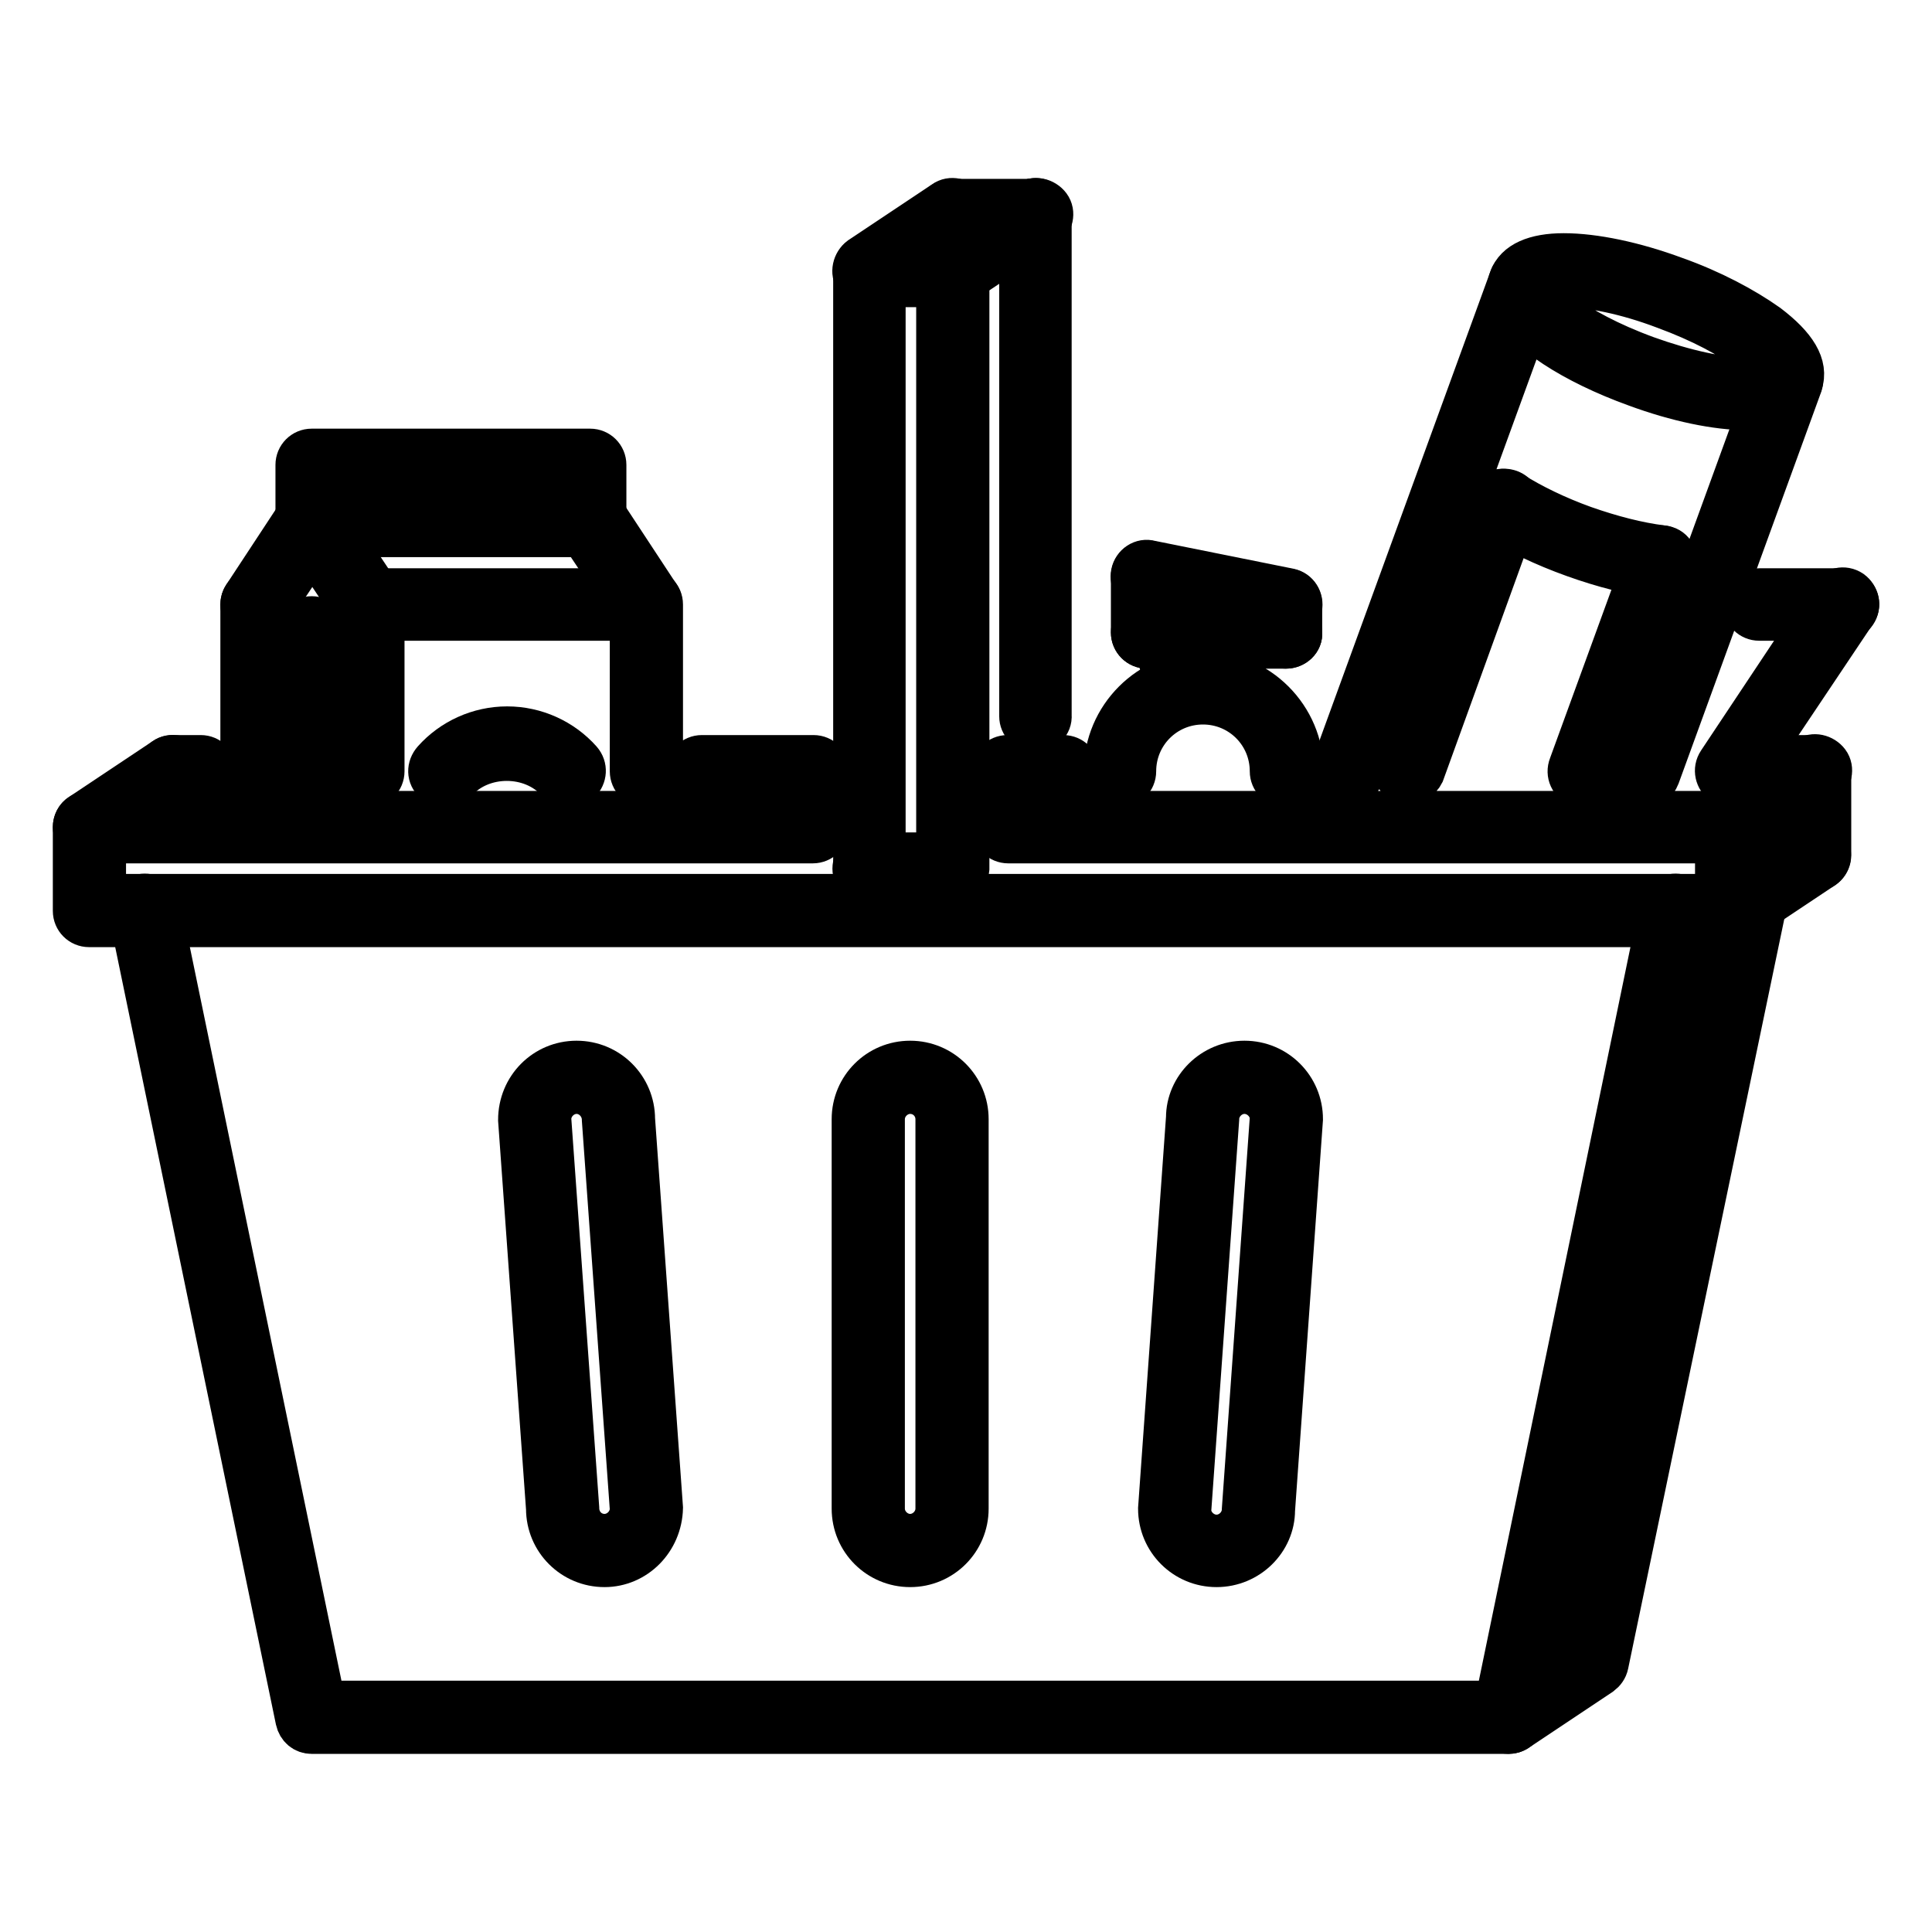 <?xml version="1.0" encoding="utf-8"?>
<!-- Svg Vector Icons : http://www.onlinewebfonts.com/icon -->
<!DOCTYPE svg PUBLIC "-//W3C//DTD SVG 1.1//EN" "http://www.w3.org/Graphics/SVG/1.1/DTD/svg11.dtd">
<svg version="1.1" xmlns="http://www.w3.org/2000/svg" xmlns:xlink="http://www.w3.org/1999/xlink" x="0px" y="0px" viewBox="0 0 256 256" enable-background="new 0 0 256 256" xml:space="preserve">
<g> <path stroke-width="6" fill-opacity="0" stroke="#000000"  d="M231.5,54c-4,0-9.3-1.1-14.7-3.1c-8.3-3-14.7-7.2-16.3-10.7c-0.6-1.4-0.5-2.5-0.2-3.2 c0.7-2,3.1-3.1,6.9-3.1c4,0,9.3,1.1,14.7,3.1c4.8,1.7,9.1,4,12.2,6.2c3.7,2.8,5.2,5.3,4.4,7.6C237.7,53,235.3,54,231.5,54L231.5,54 z M207.2,37.7c-2.4,0-3.3,0.5-3.4,0.7c-0.1,1,4.2,5.4,14.3,9.1c5,1.8,9.9,2.9,13.4,2.9c2.4,0,3.3-0.5,3.4-0.7 c0.1-1-4.2-5.4-14.3-9.1C215.6,38.7,210.7,37.7,207.2,37.7z M220,76.3c-0.1,0-0.2,0-0.2,0c-3.4-0.4-7.3-1.4-11.2-2.8 c-3.9-1.4-7.5-3.1-10.4-5c-0.9-0.5-1.1-1.7-0.6-2.5c0.5-0.9,1.7-1.1,2.6-0.6c2.7,1.7,6,3.3,9.6,4.6c3.7,1.3,7.2,2.2,10.4,2.6 c1,0.1,1.7,1.1,1.6,2.1C221.7,75.6,221,76.3,220,76.3z"/> <path stroke-width="6" fill-opacity="0" stroke="#000000"  d="M178.5,104c-0.2,0-0.4,0-0.6-0.1c-1-0.3-1.4-1.4-1.1-2.4c0,0,0,0,0,0L200.3,37c0.3-1,1.4-1.4,2.4-1.1 c1,0.3,1.5,1.4,1.1,2.4c0,0,0,0,0,0l-23.5,64.5C180,103.5,179.3,104,178.5,104z M217.8,104c-0.2,0-0.4,0-0.6-0.1 c-1-0.3-1.4-1.4-1.1-2.4c0,0,0,0,0,0l18.9-51.9c0.3-1,1.4-1.4,2.4-1.1c1,0.3,1.4,1.4,1.1,2.4c0,0,0,0,0,0l-18.9,51.9 C219.3,103.6,218.6,104,217.8,104L217.8,104z M186.6,103.5c-1,0-1.8-0.8-1.8-1.8c0-0.2,0-0.4,0.1-0.6l12.6-34.8 c0.3-1,1.4-1.4,2.4-1.1c1,0.3,1.5,1.4,1.1,2.4c0,0,0,0,0,0l-12.6,34.8C188.1,103,187.4,103.5,186.6,103.5z M209.9,104 c-0.2,0-0.4,0-0.6-0.1c-1-0.3-1.5-1.4-1.1-2.4c0,0,0,0,0,0l10.1-27.7c0.3-1,1.4-1.4,2.4-1.1c1,0.3,1.4,1.4,1.1,2.4c0,0,0,0,0,0 l-10.1,27.7C211.4,103.6,210.7,104,209.9,104z M229.4,122.5H11.8c-1,0-1.8-0.8-1.8-1.8v-11.1c0-1,0.8-1.8,1.8-1.8c0,0,0,0,0,0h95.9 c1,0,1.8,0.8,1.8,1.8c0,1-0.8,1.8-1.8,1.8c0,0,0,0,0,0h-94v7.4h213.9v-7.4h-94c-1,0-1.8-0.8-1.8-1.8c0,0,0,0,0,0 c0-1,0.8-1.8,1.8-1.8c0,0,0,0,0,0h95.9c1,0,1.8,0.8,1.8,1.8v11.1C231.3,121.6,230.4,122.5,229.4,122.5 C229.4,122.5,229.4,122.5,229.4,122.5L229.4,122.5z"/> <path stroke-width="6" fill-opacity="0" stroke="#000000"  d="M199.9,229.4H41.3c-0.9,0-1.6-0.6-1.8-1.5L17.4,121c-0.2-1,0.4-2,1.4-2.2c1-0.2,2,0.4,2.2,1.4l21.8,105.5 h155.6l21.8-105.5c0.2-1,1.2-1.6,2.2-1.4c1,0.2,1.6,1.2,1.4,2.2l-22.1,106.9C201.5,228.8,200.8,229.4,199.9,229.4L199.9,229.4z"/> <path stroke-width="6" fill-opacity="0" stroke="#000000"  d="M199.9,229.4c-0.6,0-1.2-0.3-1.5-0.8c-0.6-0.8-0.3-2,0.5-2.6c0,0,0,0,0,0l10.4-7l21-100.6 c0.2-1,1.2-1.7,2.2-1.4c1,0.2,1.6,1.2,1.4,2.2v0l-21.1,101.3c-0.1,0.5-0.4,0.9-0.8,1.2l-11.1,7.4 C200.6,229.3,200.3,229.4,199.9,229.4z M120.6,207.3c-4.1,0-7.4-3.3-7.4-7.4v-51.6c0-4.1,3.3-7.4,7.4-7.4c4.1,0,7.4,3.3,7.4,7.4 v51.6C128,204,124.7,207.3,120.6,207.3z M120.6,144.6c-2,0-3.7,1.7-3.7,3.7v51.6c0,2,1.7,3.7,3.7,3.7s3.7-1.7,3.7-3.7v-51.6 C124.3,146.3,122.7,144.6,120.6,144.6z M80.1,207.3c-4.1,0-7.4-3.3-7.4-7.4L69,148.4c0-4.2,3.3-7.5,7.4-7.5c4.1,0,7.4,3.3,7.4,7.4 l3.7,51.5C87.4,204,84.1,207.3,80.1,207.3L80.1,207.3z M76.4,144.6c-2,0-3.7,1.7-3.7,3.7l3.7,51.5c0,2.2,1.7,3.8,3.7,3.8 c2,0,3.7-1.7,3.7-3.7l-3.7-51.5C80.1,146.3,78.4,144.6,76.4,144.6z M161.2,207.3c-4.1,0-7.4-3.3-7.4-7.4l3.7-51.8 c0-3.9,3.3-7.2,7.4-7.2s7.4,3.3,7.4,7.4l-3.7,51.8C168.6,204,165.3,207.3,161.2,207.3z M164.9,144.6c-2,0-3.7,1.7-3.7,3.7 l-3.7,51.8c0,1.9,1.7,3.6,3.7,3.6s3.7-1.7,3.7-3.7l3.7-51.8C168.6,146.3,166.9,144.6,164.9,144.6z M11.8,111.4 c-1,0-1.8-0.8-1.8-1.8c0-0.6,0.3-1.2,0.8-1.5l11.1-7.4c0.8-0.6,2-0.3,2.6,0.5c0,0,0,0,0,0c0.6,0.8,0.3,2-0.5,2.6c0,0,0,0,0,0 l-11.1,7.4C12.6,111.3,12.2,111.4,11.8,111.4z M229.4,111.4c-0.6,0-1.2-0.3-1.5-0.8c-0.6-0.8-0.3-2,0.5-2.6c0,0,0,0,0,0l11.1-7.4 c0.8-0.6,2-0.3,2.6,0.5c0,0,0,0,0,0c0.6,0.8,0.3,2-0.5,2.6c0,0,0,0,0,0l-11.1,7.4C230.1,111.3,229.8,111.4,229.4,111.4z"/> <path stroke-width="6" fill-opacity="0" stroke="#000000"  d="M229.4,122.5c-0.6,0-1.2-0.3-1.5-0.8c-0.6-0.8-0.3-2,0.5-2.6c0,0,0,0,0,0l11.1-7.4c0.9-0.5,2-0.3,2.5,0.6 c0.5,0.8,0.3,1.9-0.5,2.5l-11.1,7.4C230.1,122.4,229.8,122.5,229.4,122.5L229.4,122.5z M240.5,104h-3.7c-1,0-1.8-0.8-1.8-1.8 c0,0,0,0,0,0c0-1,0.8-1.8,1.8-1.8c0,0,0,0,0,0h3.7c1,0,1.8,0.8,1.8,1.8c0,0,0,0,0,0C242.3,103.2,241.5,104,240.5,104 C240.5,104,240.5,104,240.5,104z M26.6,104h-3.7c-1,0-1.8-0.8-1.8-1.8c0,0,0,0,0,0c0-1,0.8-1.8,1.8-1.8c0,0,0,0,0,0h3.7 c1,0,1.8,0.8,1.8,1.8c0,0,0,0,0,0C28.4,103.2,27.6,104,26.6,104C26.6,104,26.6,104,26.6,104z"/> <path stroke-width="6" fill-opacity="0" stroke="#000000"  d="M240.5,115.1c-1,0-1.8-0.8-1.8-1.8c0,0,0,0,0,0v-11.1c0-1,0.8-1.8,1.8-1.8c0,0,0,0,0,0c1,0,1.8,0.8,1.8,1.8 c0,0,0,0,0,0v11.1C242.3,114.3,241.5,115.1,240.5,115.1C240.5,115.1,240.5,115.1,240.5,115.1z M126.2,116.9c-1,0-1.8-0.8-1.8-1.8 c0,0,0,0,0,0V37.7h-7.4v77.4c0,1-0.8,1.8-1.8,1.8c-1,0-1.8-0.8-1.8-1.8V35.8c0-1,0.8-1.8,1.8-1.8c0,0,0,0,0,0h11.1 c1,0,1.8,0.8,1.8,1.8c0,0,0,0,0,0v79.3C128,116.1,127.2,116.9,126.2,116.9C126.2,116.9,126.2,116.9,126.2,116.9L126.2,116.9z  M137.2,96.7c-1,0-1.8-0.8-1.8-1.8c0,0,0,0,0,0V28.4c0-1,0.8-1.8,1.8-1.8c1,0,1.8,0.8,1.8,1.8c0,0,0,0,0,0v66.4 C139.1,95.8,138.2,96.7,137.2,96.7C137.2,96.7,137.2,96.7,137.2,96.7z"/> <path stroke-width="6" fill-opacity="0" stroke="#000000"  d="M126.2,37.7c-0.6,0-1.2-0.3-1.5-0.8c-0.6-0.8-0.3-2,0.5-2.6c0,0,0,0,0,0l11.1-7.4c0.8-0.6,2-0.3,2.6,0.5 c0.6,0.8,0.3,2-0.5,2.6l-11.1,7.4C126.9,37.5,126.5,37.7,126.2,37.7z M115.1,37.7c-0.6,0-1.2-0.3-1.5-0.8c-0.6-0.8-0.3-2,0.5-2.6 c0,0,0,0,0,0l11.1-7.4c0.8-0.6,2-0.3,2.6,0.5c0,0,0,0,0,0c0.6,0.8,0.3,2-0.5,2.6c0,0,0,0,0,0l-11.1,7.4 C115.8,37.5,115.5,37.7,115.1,37.7z M140.9,104h-7.4c-1,0-1.8-0.8-1.8-1.8c0,0,0,0,0,0c0-1,0.8-1.8,1.8-1.8c0,0,0,0,0,0h7.4 c1,0,1.8,0.8,1.8,1.8c0,0,0,0,0,0C142.8,103.2,141.9,104,140.9,104L140.9,104z M229.4,104c-0.4,0-0.7-0.1-1-0.3 c-0.8-0.6-1.1-1.7-0.5-2.6c0,0,0,0,0,0L242.6,79c0.6-0.8,1.7-1.1,2.6-0.5c0.8,0.6,1.1,1.7,0.5,2.5c0,0,0,0,0,0l-14.8,22.1 C230.6,103.7,230,104,229.4,104z"/> <path stroke-width="6" fill-opacity="0" stroke="#000000"  d="M244.2,81.9h-11.1c-1,0-1.8-0.8-1.8-1.8c0,0,0,0,0,0c0-1,0.8-1.8,1.8-1.8c0,0,0,0,0,0h11.1 c1,0,1.8,0.8,1.8,1.8c0,0,0,0,0,0C246,81.1,245.2,81.9,244.2,81.9C244.2,81.9,244.2,81.9,244.2,81.9z M85.6,104 c-1,0-1.8-0.8-1.8-1.8V81.9H50.6v20.3c0,1-0.8,1.8-1.8,1.8c0,0,0,0,0,0c-1,0-1.8-0.8-1.8-1.8V80.1c0-1,0.8-1.8,1.8-1.8c0,0,0,0,0,0 h36.9c1,0,1.8,0.8,1.8,1.8c0,0,0,0,0,0v22.1C87.4,103.2,86.6,104,85.6,104C85.6,104,85.6,104,85.6,104z M107.7,104H93 c-1,0-1.8-0.8-1.8-1.8c0,0,0,0,0,0c0-1,0.8-1.8,1.8-1.8c0,0,0,0,0,0h14.8c1,0,1.8,0.8,1.8,1.8S108.7,104,107.7,104z"/> <path stroke-width="6" fill-opacity="0" stroke="#000000"  d="M85.6,81.9c-0.6,0-1.2-0.3-1.5-0.8L76.7,70c-0.6-0.8-0.3-2,0.5-2.6c0,0,0,0,0,0c0.8-0.6,2-0.3,2.6,0.5 c0,0,0,0,0,0L87.1,79c0.6,0.8,0.3,2-0.5,2.6C86.3,81.8,86,81.9,85.6,81.9z"/> <path stroke-width="6" fill-opacity="0" stroke="#000000"  d="M78.2,70.8H41.3c-1,0-1.8-0.8-1.8-1.8c0,0,0,0,0,0c0-1,0.8-1.8,1.8-1.8c0,0,0,0,0,0h36.9 c1,0,1.8,0.8,1.8,1.8c0,0,0,0,0,0C80.1,70,79.2,70.8,78.2,70.8C78.2,70.8,78.2,70.8,78.2,70.8z"/> <path stroke-width="6" fill-opacity="0" stroke="#000000"  d="M48.7,81.9c-0.6,0-1.2-0.3-1.5-0.8L39.8,70c-0.6-0.8-0.3-2,0.5-2.6c0,0,0,0,0,0c0.8-0.6,2-0.3,2.6,0.5 c0,0,0,0,0,0L50.3,79c0.6,0.8,0.3,2-0.5,2.6C49.4,81.8,49.1,81.9,48.7,81.9z"/> <path stroke-width="6" fill-opacity="0" stroke="#000000"  d="M34,81.9c-1,0-1.8-0.8-1.8-1.8c0-0.4,0.1-0.7,0.3-1L39.8,68c0.6-0.8,1.7-1.1,2.6-0.5c0,0,0,0,0,0 c0.8,0.6,1.1,1.7,0.5,2.6c0,0,0,0,0,0l-7.4,11.1C35.2,81.6,34.6,81.9,34,81.9z"/> <path stroke-width="6" fill-opacity="0" stroke="#000000"  d="M34,104c-1,0-1.8-0.8-1.8-1.8V80.1c0-1,0.8-1.8,1.8-1.8c1,0,1.8,0.8,1.8,1.8v22.1C35.8,103.2,35,104,34,104 C34,104,34,104,34,104z M41.3,104c-1,0-1.8-0.8-1.8-1.8c0,0,0,0,0,0V83.8c0-1,0.8-1.8,1.8-1.8c1,0,1.8,0.8,1.8,1.8v18.4 C43.2,103.2,42.4,104,41.3,104C41.3,104,41.3,104,41.3,104z M78.2,70.8H41.3c-1,0-1.8-0.8-1.8-1.8c0,0,0,0,0,0v-7.4 c0-1,0.8-1.8,1.8-1.8c0,0,0,0,0,0h36.9c1,0,1.8,0.8,1.8,1.8c0,0,0,0,0,0V69C80.1,70,79.2,70.8,78.2,70.8 C78.2,70.8,78.2,70.8,78.2,70.8z M43.2,67.2h33.2v-3.7H43.2V67.2z M137.2,30.3h-11.1c-1,0-1.8-0.8-1.8-1.8c0,0,0,0,0,0 c0-1,0.8-1.8,1.8-1.8h11.1c1,0,1.8,0.8,1.8,1.8c0,0,0,0,0,0C139.1,29.5,138.2,30.3,137.2,30.3C137.2,30.3,137.2,30.3,137.2,30.3z  M170.4,104c-1,0-1.8-0.8-1.8-1.8c0-5.1-4.1-9.2-9.2-9.2s-9.2,4.1-9.2,9.2c0,1-0.8,1.8-1.8,1.8h0c-1,0-1.8-0.8-1.8-1.8c0,0,0,0,0,0 c0-7.1,5.8-12.9,12.9-12.9s12.9,5.8,12.9,12.9C172.3,103.2,171.4,104,170.4,104C170.4,104,170.4,104,170.4,104z M163,85.6h-7.4 c-1,0-1.8-0.8-1.8-1.8c0,0,0,0,0,0c0-1,0.8-1.8,1.8-1.8h0h7.4c1,0,1.8,0.8,1.8,1.8c0,0,0,0,0,0C164.9,84.8,164.1,85.6,163,85.6 C163,85.6,163,85.6,163,85.6z"/> <path stroke-width="6" fill-opacity="0" stroke="#000000"  d="M155.7,89.3c-1,0-1.8-0.8-1.8-1.8c0,0,0,0,0,0v-3.7c0-1,0.8-1.8,1.8-1.8h0c1,0,1.8,0.8,1.8,1.8v3.7 C157.5,88.5,156.7,89.3,155.7,89.3z"/> <path stroke-width="6" fill-opacity="0" stroke="#000000"  d="M163,89.3c-1,0-1.8-0.8-1.8-1.8c0,0,0,0,0,0v-3.7c0-1,0.8-1.8,1.8-1.8s1.8,0.8,1.8,1.8v3.7 C164.9,88.5,164,89.3,163,89.3z"/> <path stroke-width="6" fill-opacity="0" stroke="#000000"  d="M170.4,81.9c-0.1,0-0.2,0-0.4,0l-18.4-3.7c-1-0.2-1.6-1.2-1.4-2.2c0,0,0,0,0,0c0.2-1,1.2-1.7,2.2-1.4 l18.4,3.7c1,0.2,1.6,1.2,1.4,2.2c0,0,0,0,0,0C172,81.3,171.3,81.9,170.4,81.9z"/> <path stroke-width="6" fill-opacity="0" stroke="#000000"  d="M152,85.6c-1,0-1.8-0.8-1.8-1.8c0,0,0,0,0,0v-7.4c0-1,0.8-1.8,1.8-1.8s1.8,0.8,1.8,1.8v7.4 C153.8,84.8,153,85.6,152,85.6C152,85.6,152,85.6,152,85.6z"/> <path stroke-width="6" fill-opacity="0" stroke="#000000"  d="M170.4,85.6H152c-1,0-1.8-0.8-1.8-1.8c0,0,0,0,0,0c0-1,0.8-1.8,1.8-1.8c0,0,0,0,0,0h18.4 c1,0,1.8,0.8,1.8,1.8c0,0,0,0,0,0C172.3,84.8,171.4,85.6,170.4,85.6C170.4,85.6,170.4,85.6,170.4,85.6z"/> <path stroke-width="6" fill-opacity="0" stroke="#000000"  d="M170.4,85.6c-1,0-1.8-0.8-1.8-1.8v-3.7c0-1,0.8-1.8,1.8-1.8c0,0,0,0,0,0c1,0,1.8,0.8,1.8,1.8c0,0,0,0,0,0 v3.7C172.3,84.8,171.4,85.6,170.4,85.6C170.4,85.6,170.4,85.6,170.4,85.6z"/> <path stroke-width="6" fill-opacity="0" stroke="#000000"  d="M75.4,104c-0.5,0-1-0.2-1.4-0.6c-3.5-3.9-10.2-3.9-13.7,0c-0.7,0.8-1.8,0.8-2.6,0.1c0,0,0,0,0,0 c-0.8-0.7-0.8-1.8-0.1-2.6c0,0,0,0,0,0c2.4-2.7,5.9-4.3,9.6-4.3c3.7,0,7.2,1.6,9.6,4.3c0.7,0.8,0.6,1.9-0.1,2.6 C76.3,103.9,75.9,104,75.4,104z"/> <path stroke-width="6" fill-opacity="0" stroke="#000000"  d="M126.2,116.9h-11.1c-1,0-1.8-0.8-1.8-1.8c0,0,0,0,0,0c0-1,0.8-1.8,1.8-1.8c0,0,0,0,0,0h11.1 c1,0,1.8,0.8,1.8,1.8c0,0,0,0,0,0C128,116.1,127.2,116.9,126.2,116.9C126.2,116.9,126.2,116.9,126.2,116.9z"/></g>
</svg>